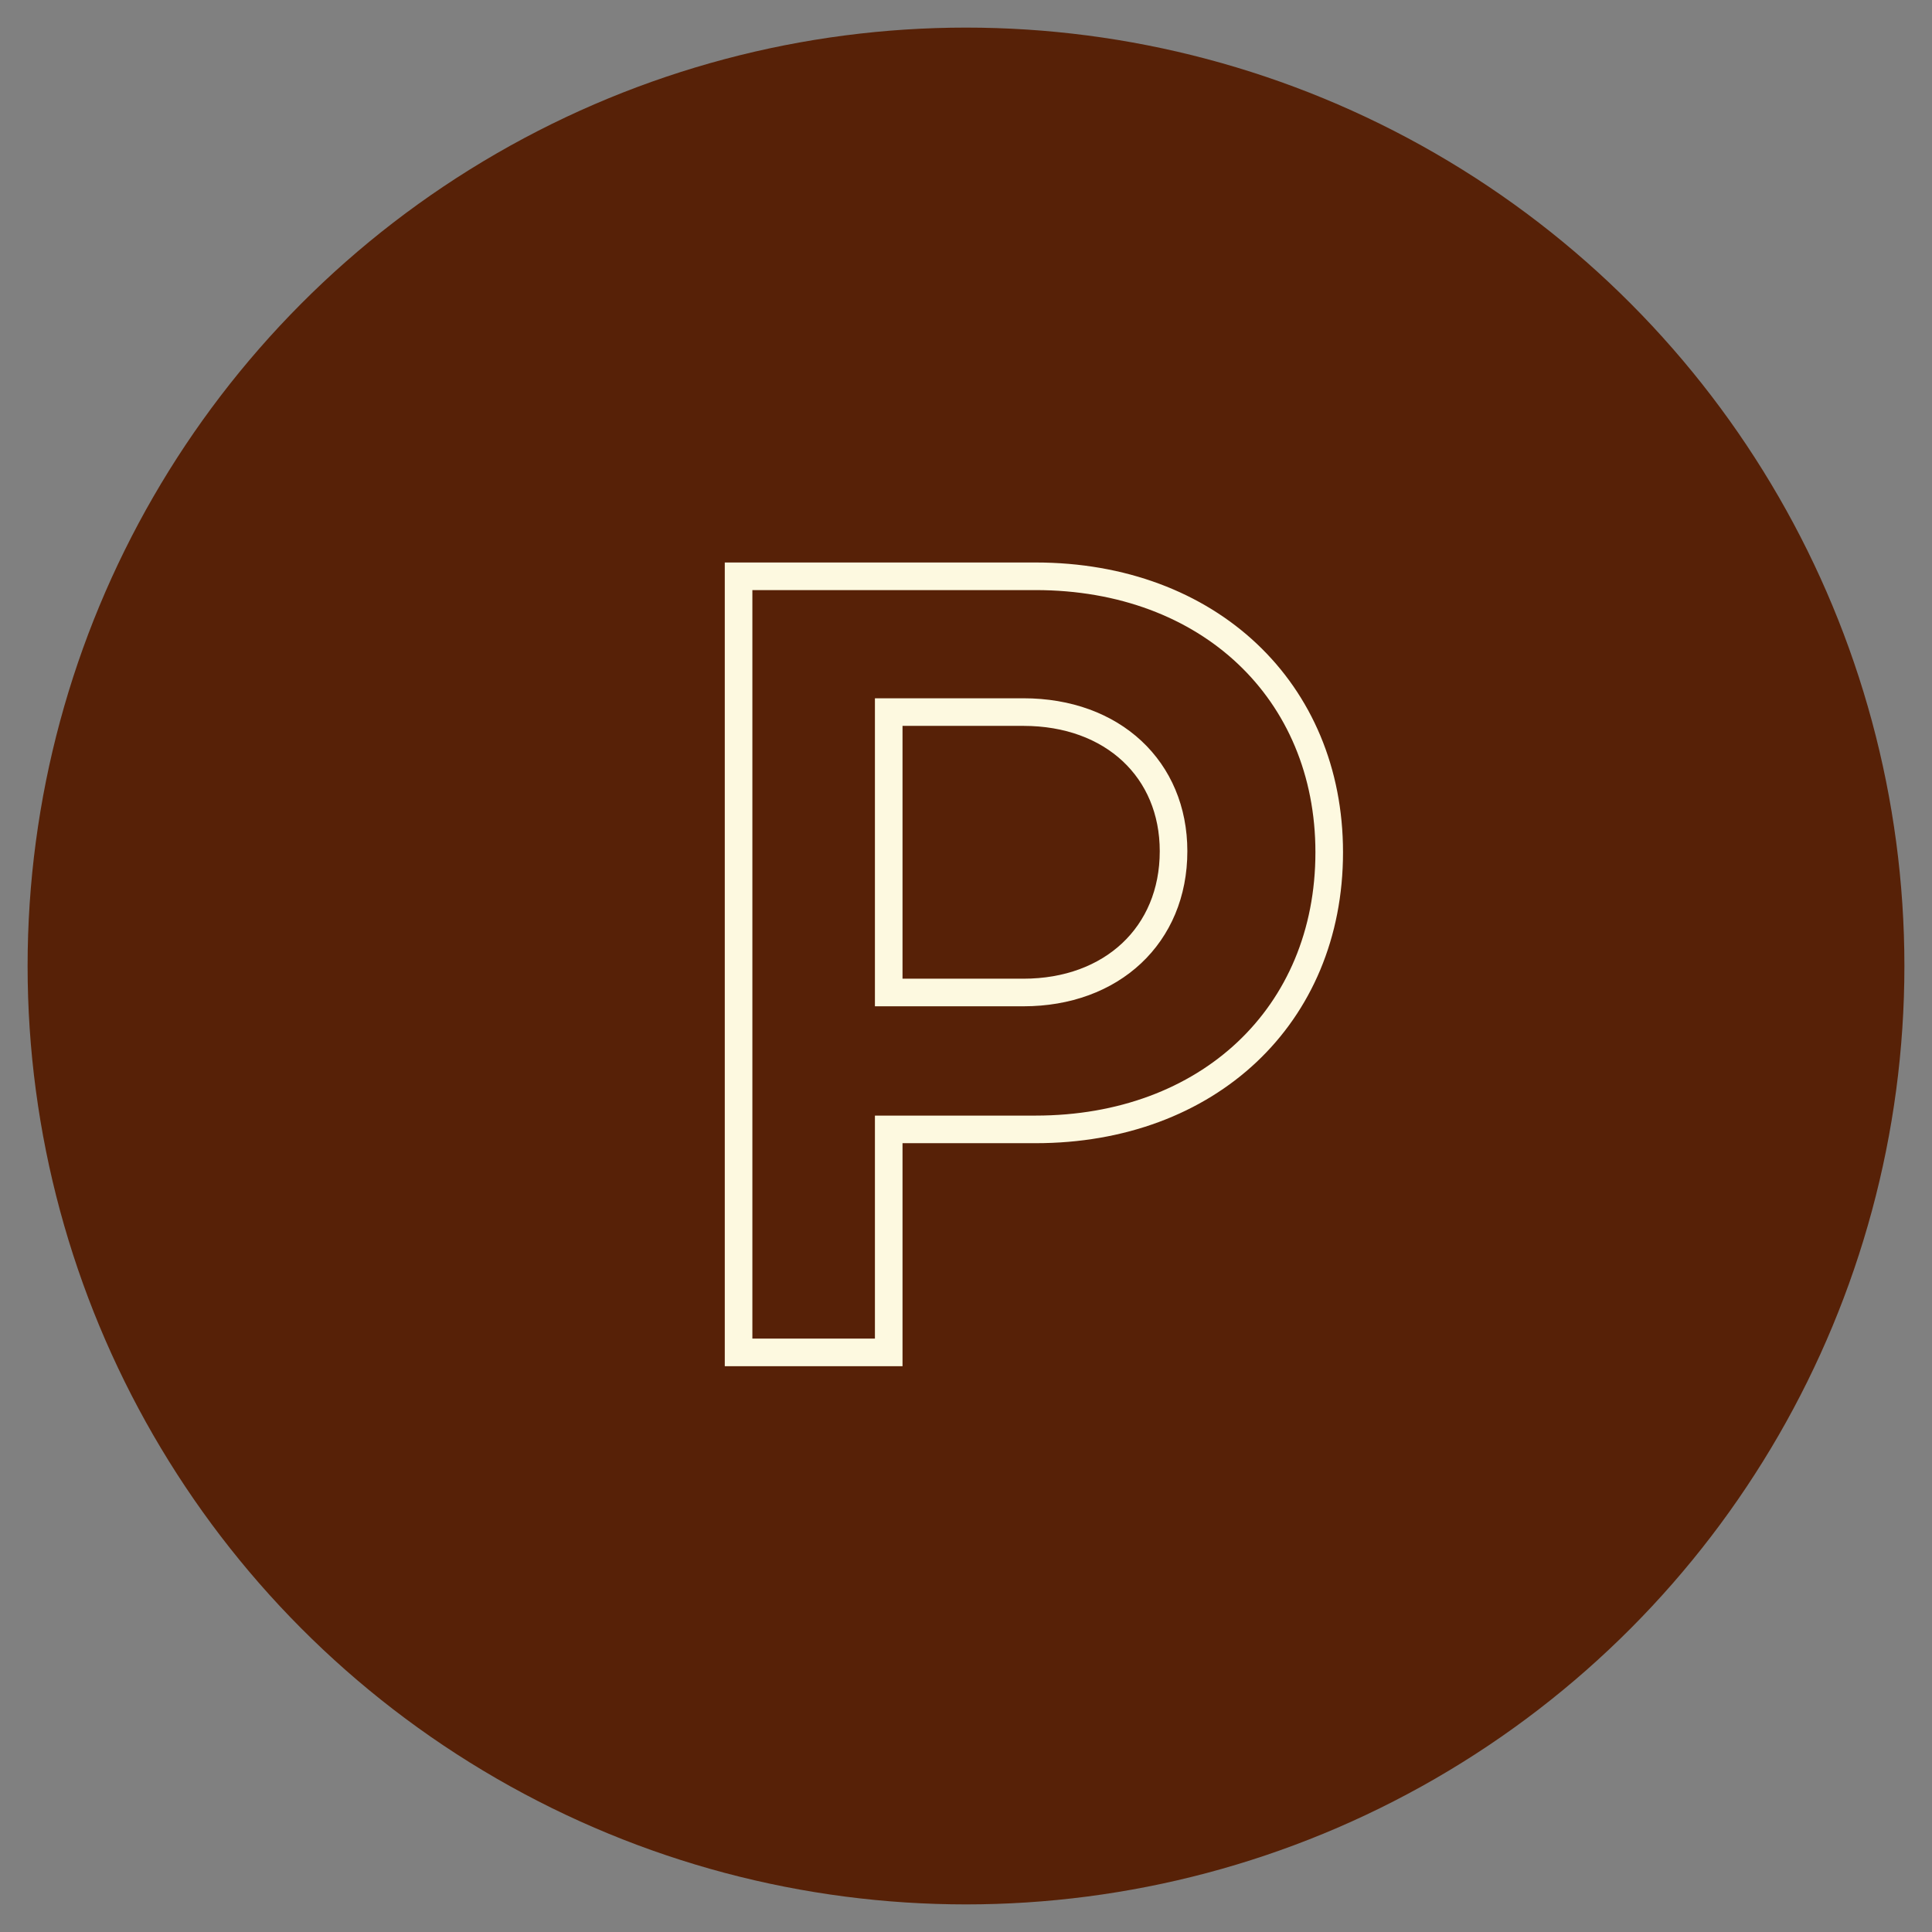 <svg width="70" height="70" xmlns="http://www.w3.org/2000/svg"><rect width="100%" height="100%" fill="#808080" stroke="none"/><g fill="none" fill-rule="evenodd"><circle cx="34" cy="34" r="34" transform="translate(1 1)" fill="#572107"/><path d="M37.52 20.88H26.76V49h5.44v-8.08h5.32c6.24 0 10.64-4.12 10.64-10.04 0-5.84-4.36-10-10.64-10zm-.44 15.08H32.2V25.8h4.88c3.24 0 5.44 2.08 5.44 5.04 0 3.04-2.24 5.12-5.44 5.12z" fill-rule="nonzero" stroke="#FDF9E0"/></g></svg>